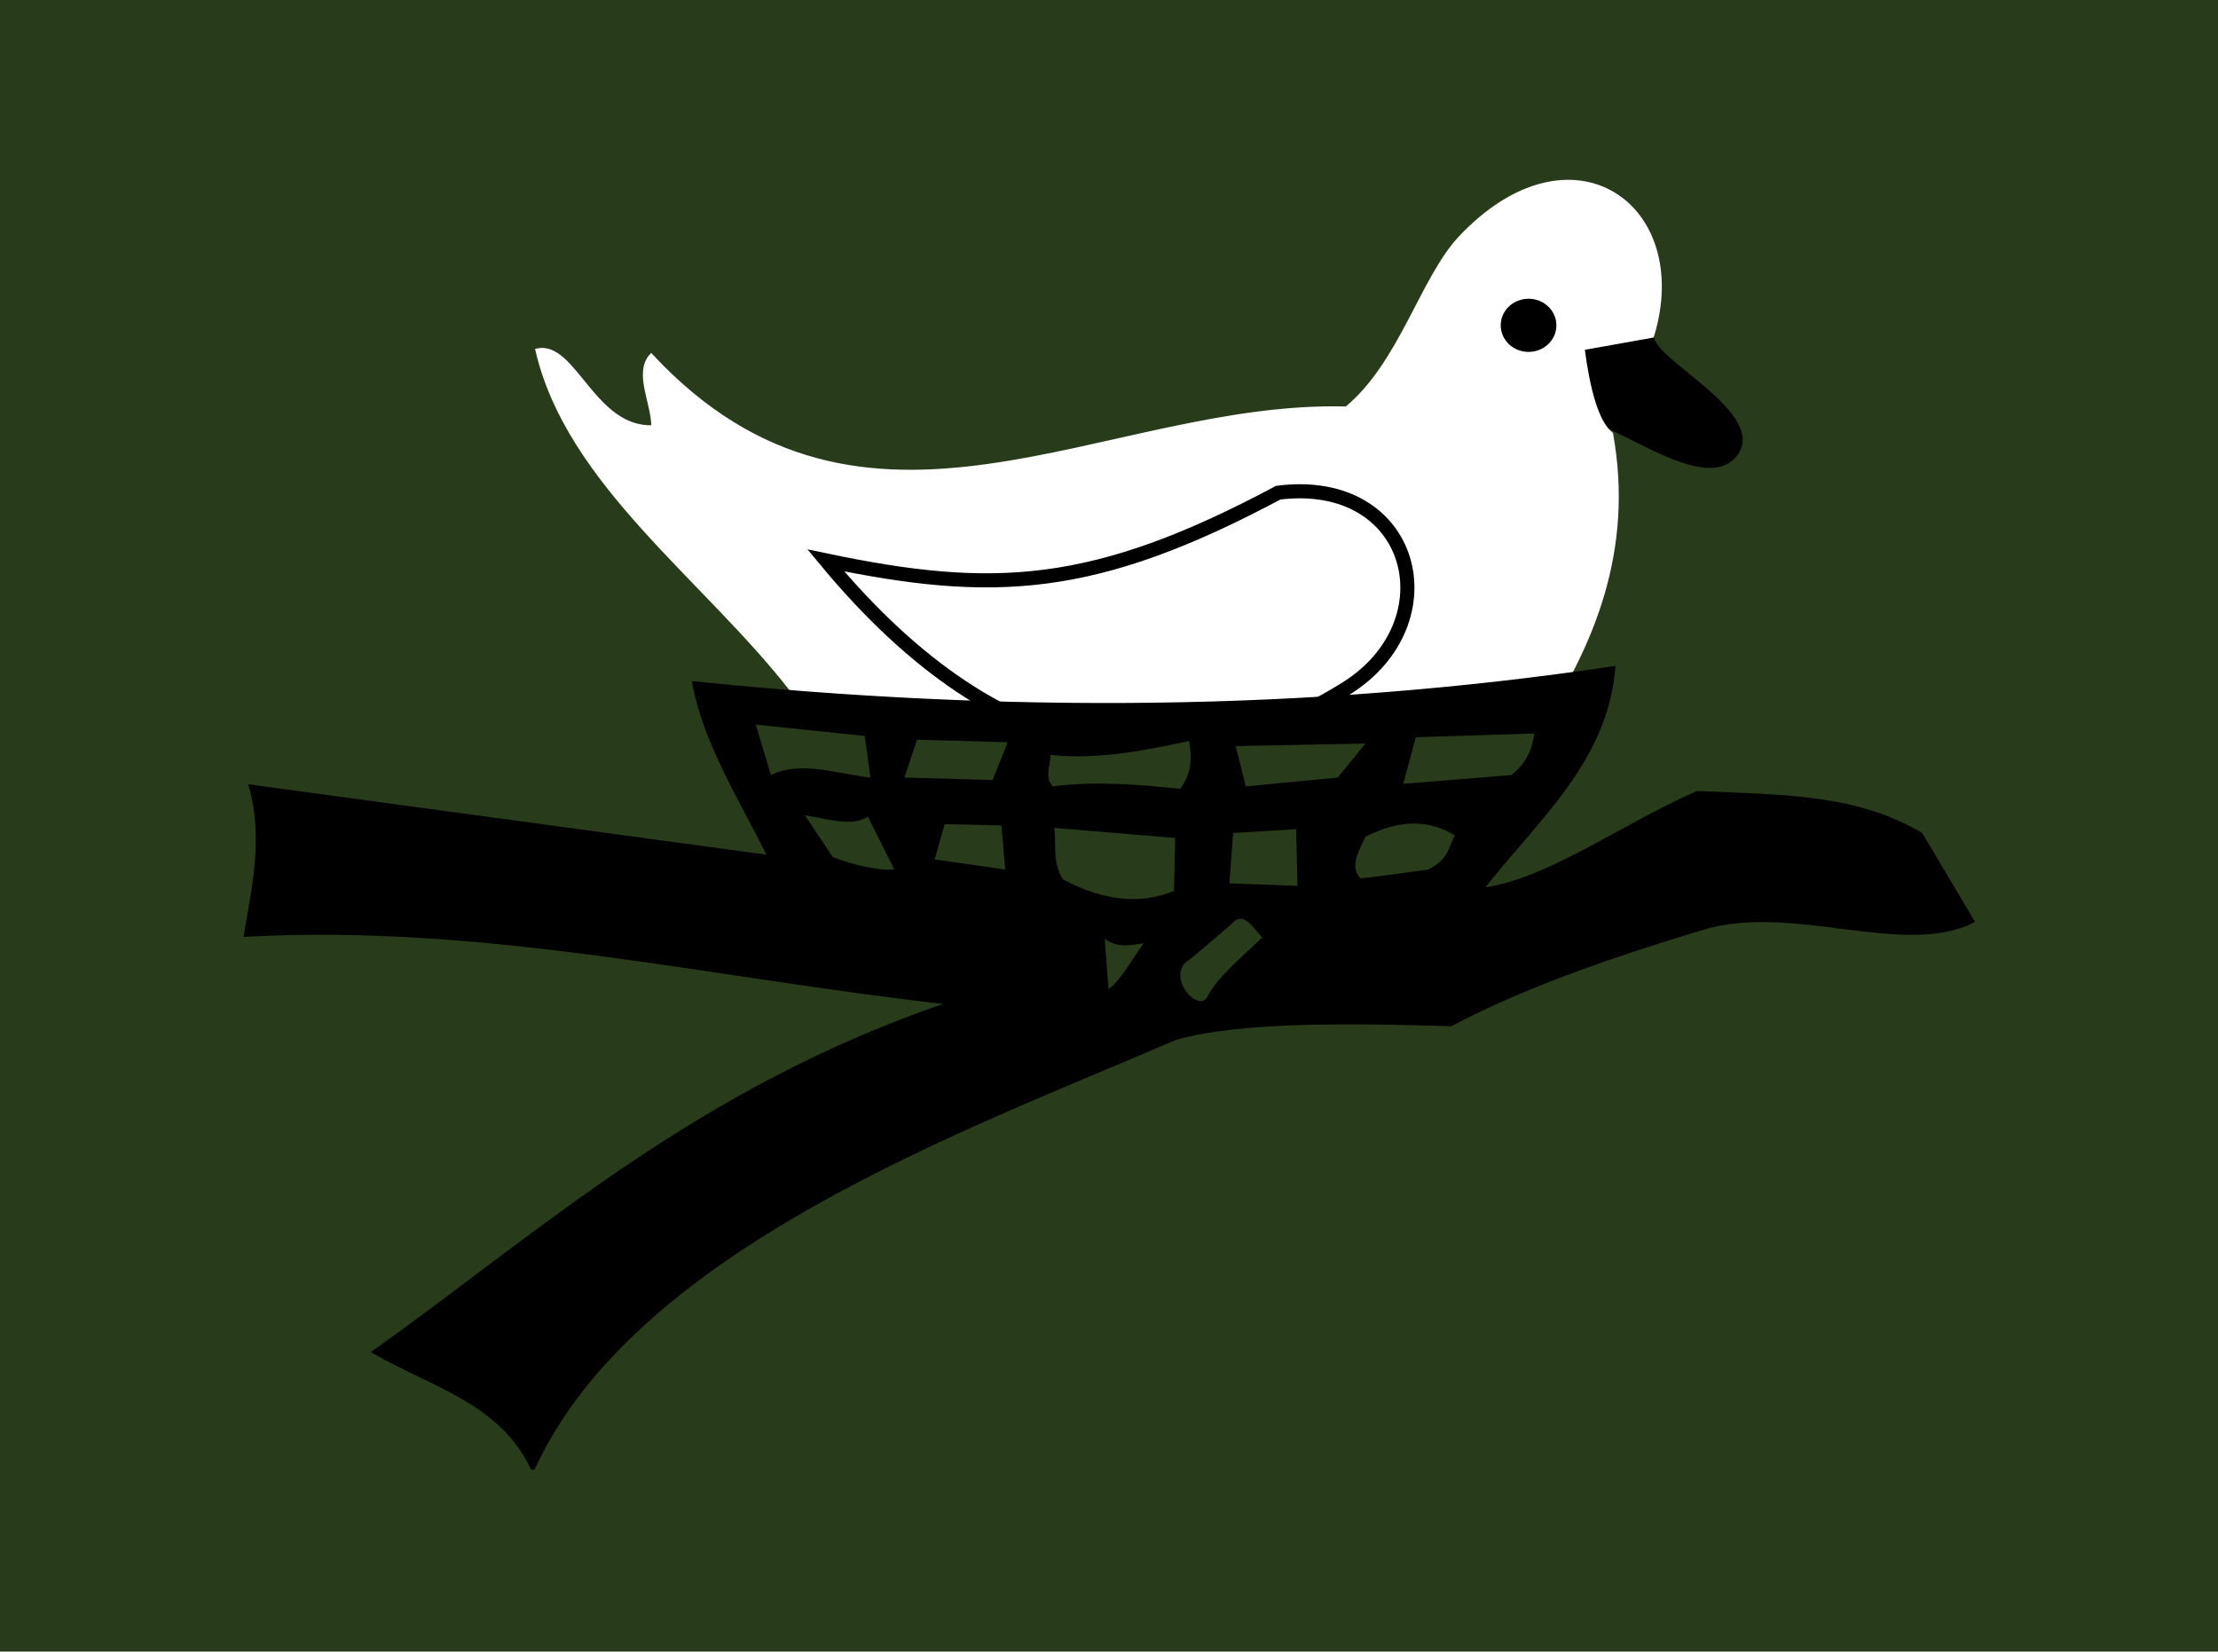 <?xml version="1.0" encoding="UTF-8" standalone="no"?>
<!-- Created with Inkscape (http://www.inkscape.org/) -->

<svg
   xmlns:dc="http://purl.org/dc/elements/1.1/"
   xmlns:cc="http://creativecommons.org/ns#"
   xmlns:rdf="http://www.w3.org/1999/02/22-rdf-syntax-ns#"
   xmlns:svg="http://www.w3.org/2000/svg"
   xmlns="http://www.w3.org/2000/svg"
   xmlns:sodipodi="http://sodipodi.sourceforge.net/DTD/sodipodi-0.dtd"
   xmlns:inkscape="http://www.inkscape.org/namespaces/inkscape"
   width="166.391mm"
   height="123.896mm"
   viewBox="0 0 166.391 123.896"
   version="1.1"
   id="svg945"
   inkscape:version="0.92.2 (5c3e80d, 2017-08-06)"
   sodipodi:docname="NI district WW2.svg">
  <defs
     id="defs939" />
  <sodipodi:namedview
     id="base"
     pagecolor="#ffffff"
     bordercolor="#666666"
     borderopacity="1.0"
     inkscape:pageopacity="0.0"
     inkscape:pageshadow="2"
     inkscape:zoom="0.98994949"
     inkscape:cx="178.17161"
     inkscape:cy="277.85687"
     inkscape:document-units="mm"
     inkscape:current-layer="layer1"
     showgrid="false"
     inkscape:snap-global="false"
     inkscape:window-width="1600"
     inkscape:window-height="837"
     inkscape:window-x="-8"
     inkscape:window-y="-8"
     inkscape:window-maximized="1"
     fit-margin-top="0"
     fit-margin-left="0"
     fit-margin-right="0"
     fit-margin-bottom="0" />
  <g
     inkscape:label="Layer 1"
     inkscape:groupmode="layer"
     id="layer1"
     transform="translate(-9.68,-79.501)">
    <g
       id="g1074">
      <rect
         y="79.501"
         x="9.68"
         height="123.896"
         width="166.391"
         id="rect1050"
         style="opacity:1;fill:#283c1c;fill-opacity:1;stroke:none;stroke-width:1.033;stroke-linecap:square;stroke-linejoin:miter;stroke-miterlimit:4;stroke-dasharray:none;stroke-dashoffset:0;stroke-opacity:1" />
      <g
         transform="translate(2.405,-2.405)"
         id="g1048">
        <g
           id="g1010">
          <path
             sodipodi:nodetypes="sccs"
             inkscape:connector-curvature="0"
             id="path1002"
             d="m 137.583,115.855 c 1.959,-3.022 -6.599,-7.034 -6.354,-8.75 -4.026,-0.266 -7.519,-0.007 -4.891,6.293 2.441,0.269 9.158,5.676 11.245,2.457 z"
             style="fill:#000000;fill-opacity:1;fill-rule:evenodd;stroke:#000000;stroke-width:0.265px;stroke-linecap:butt;stroke-linejoin:miter;stroke-opacity:1" />
          <path
             sodipodi:nodetypes="ccccscccccc"
             inkscape:connector-curvature="0"
             id="path1000"
             d="m 122.37,136.927 c 4.465,-6.645 7.337,-13.822 5.786,-22.472 -1.094,-0.88 -1.722,-3.299 -2.138,-6.414 l 5.212,-0.935 c 2.981,-9.798 -6.071,-16.251 -14.433,-7.35 -2.833,3.016 -4.44,9.404 -8.51,12.776 -18.135,-0.494 -36.077,13.285 -52.161,-3.956 -1.189,1.324 0.154,3.566 0.143,5.362 -4.467,0.186 -5.892,-6.362 -8.696,-5.763 2.313,10.003 12.543,17.089 19.11,25.524 z"
             style="fill:#ffffff;fill-rule:evenodd;stroke:#ffffff;stroke-width:0.265px;stroke-linecap:butt;stroke-linejoin:miter;stroke-opacity:1" />
          <path
             sodipodi:nodetypes="ccsc"
             inkscape:connector-curvature="0"
             id="path998"
             d="m 69.223,123.943 c 12.562,2.631 20.125,2.297 33.943,-5.078 10.263,-1.295 13.045,9.729 5.078,14.7 -11.899,7.424 -25.484,6.716 -39.021,-9.622 z"
             style="fill:#ffffff;fill-opacity:1;fill-rule:evenodd;stroke:#000000;stroke-width:1.058;stroke-linecap:butt;stroke-linejoin:miter;stroke-miterlimit:4;stroke-dasharray:none;stroke-opacity:1" />
          <ellipse
             ry="1.465"
             rx="1.559"
             cy="106.311"
             cx="121.945"
             id="path1004"
             style="opacity:1;fill:#000000;fill-opacity:1;stroke:#000000;stroke-width:1.058;stroke-linecap:square;stroke-linejoin:miter;stroke-miterlimit:4;stroke-dasharray:none;stroke-dashoffset:0;stroke-opacity:1" />
        </g>
        <g
           id="g1026">
          <path
             sodipodi:nodetypes="cccscccccccccccc"
             inkscape:connector-curvature="0"
             id="path958"
             d="m 47.247,192.112 c 7.604,-16.658 32.577,-25.567 48.192,-32.317 4.953,-1.401 13.202,-1.254 20.694,-1.039 5.495,-2.935 12.478,-5.298 18.892,-7.23 6.705,-2.02 15.06,2.087 20.228,-0.518 l -3.874,-6.52 c -4.869,-2.843 -9.999,-2.827 -16.774,-3.112 -5.913,2.617 -11.259,6.655 -16.204,7.269 4.072,-5.248 9.31,-9.545 9.922,-16.631 -22.994,3.436 -45.987,3.49 -68.981,1.134 0.748,4.279 3.476,8.675 5.67,13.04 l -38.932,-5.292 c 1.083,3.889 0.235,7.503 -0.378,11.15 18.258,-0.983 35.329,3.18 52.917,5.103 -18.967,6.431 -30.55,17.105 -43.278,26.175 4.523,2.59 9.561,3.779 11.906,8.788 z"
             style="fill:#000000;fill-opacity:1;fill-rule:evenodd;stroke:#000000;stroke-width:0.265px;stroke-linecap:butt;stroke-linejoin:miter;stroke-opacity:1" />
          <g
             style="fill:#283c1c;fill-opacity:1;stroke:none"
             id="g996">
            <path
               style="fill:#283c1c;fill-opacity:1;fill-rule:evenodd;stroke:none;stroke-width:0.265px;stroke-linecap:butt;stroke-linejoin:miter;stroke-opacity:1"
               d="m 65.106,140.045 c 2.294,-1.102 4.942,-0.083 7.465,0.189 l -0.425,-3.118 -8.174,-0.85 z"
               id="path960"
               inkscape:connector-curvature="0"
               sodipodi:nodetypes="ccccc" />
            <path
               style="fill:#283c1c;fill-opacity:1;fill-rule:evenodd;stroke:none;stroke-width:0.265px;stroke-linecap:butt;stroke-linejoin:miter;stroke-opacity:1"
               d="m 74.367,147.132 -1.984,-3.969 c -1.206,0.799 -3.048,0.166 -4.725,-0.095 l 2.079,3.118 c 1.514,0.624 3.577,1.064 4.63,0.945 z"
               id="path962"
               inkscape:connector-curvature="0"
               sodipodi:nodetypes="ccccc" />
            <path
               style="fill:#283c1c;fill-opacity:1;fill-rule:evenodd;stroke:none;stroke-width:0.265px;stroke-linecap:butt;stroke-linejoin:miter;stroke-opacity:1"
               d="m 78.147,143.731 -0.756,2.646 5.292,0.756 -0.283,-3.307 z"
               id="path964"
               inkscape:connector-curvature="0" />
            <path
               style="fill:#283c1c;fill-opacity:1;fill-rule:evenodd;stroke:none;stroke-width:0.265px;stroke-linecap:butt;stroke-linejoin:miter;stroke-opacity:1"
               d="m 86.368,144.014 c 0.165,1.291 -0.175,2.583 0.661,3.874 3.022,1.596 5.798,1.9 8.315,0.85 l 0.095,-3.969 z"
               id="path966"
               inkscape:connector-curvature="0"
               sodipodi:nodetypes="ccccc" />
            <path
               style="fill:#283c1c;fill-opacity:1;fill-rule:evenodd;stroke:none;stroke-width:0.265px;stroke-linecap:butt;stroke-linejoin:miter;stroke-opacity:1"
               d="m 99.502,148.172 5.103,0.189 -0.095,-4.252 -4.725,0.283 z"
               id="path968"
               inkscape:connector-curvature="0" />
            <path
               style="fill:#283c1c;fill-opacity:1;fill-rule:evenodd;stroke:none;stroke-width:0.265px;stroke-linecap:butt;stroke-linejoin:miter;stroke-opacity:1"
               d="m 109.33,147.794 c 0.378,0 5.103,-0.661 5.103,-0.661 1.62,-0.847 1.474,-1.7 1.984,-2.551 -1.876,-1.168 -4.077,-1.256 -6.709,0.095 -0.509,1.109 -1.201,2.251 -0.378,3.118 z"
               id="path970"
               inkscape:connector-curvature="0"
               sodipodi:nodetypes="ccccc" />
            <path
               style="fill:#283c1c;fill-opacity:1;fill-rule:evenodd;stroke:none;stroke-width:0.265px;stroke-linecap:butt;stroke-linejoin:miter;stroke-opacity:1"
               d="m 112.542,140.707 8.126,-0.661 c 1.238,-1.039 1.587,-2.079 1.701,-3.118 l -8.882,0.283 z"
               id="path972"
               inkscape:connector-curvature="0"
               sodipodi:nodetypes="ccccc" />
            <path
               style="fill:#283c1c;fill-opacity:1;fill-rule:evenodd;stroke:none;stroke-width:0.265px;stroke-linecap:butt;stroke-linejoin:miter;stroke-opacity:1"
               d="m 100.731,140.896 6.898,-0.661 2.079,-2.551 -9.733,0.189 z"
               id="path974"
               inkscape:connector-curvature="0" />
            <path
               style="fill:#283c1c;fill-opacity:1;fill-rule:evenodd;stroke:none;stroke-width:0.265px;stroke-linecap:butt;stroke-linejoin:miter;stroke-opacity:1"
               d="m 95.817,141.085 c 0.912,-1.274 0.87,-2.441 0.661,-3.591 -3.423,0.724 -6.848,1.425 -10.394,1.039 -0.025,0.817 -0.466,1.772 0.189,2.362 3.181,-0.401 6.363,-0.157 9.544,0.189 z"
               id="path976"
               inkscape:connector-curvature="0"
               sodipodi:nodetypes="ccccc" />
            <path
               style="fill:#283c1c;fill-opacity:1;fill-rule:evenodd;stroke:none;stroke-width:0.265px;stroke-linecap:butt;stroke-linejoin:miter;stroke-opacity:1"
               d="m 81.737,140.423 1.134,-2.835 -6.804,-0.189 -0.945,2.835 z"
               id="path978"
               inkscape:connector-curvature="0"
               sodipodi:nodetypes="ccccc" />
            <path
               style="fill:#283c1c;fill-opacity:1;fill-rule:evenodd;stroke:none;stroke-width:0.265px;stroke-linecap:butt;stroke-linejoin:miter;stroke-opacity:1"
               d="m 101.959,152.235 c -1.549,1.512 -3.426,3.024 -4.158,4.536 -0.725,0.988 -2.834,-1.367 -1.606,-2.646 0.567,-0.378 3.496,-2.929 3.496,-2.929 0.845,-0.994 1.542,0.24 2.268,1.039 z"
               id="path980"
               inkscape:connector-curvature="0"
               sodipodi:nodetypes="ccccc" />
            <path
               style="fill:#283c1c;fill-opacity:1;fill-rule:evenodd;stroke:none;stroke-width:0.265px;stroke-linecap:butt;stroke-linejoin:miter;stroke-opacity:1"
               d="m 93.077,152.66 c -0.882,1.202 -1.764,2.849 -2.646,3.449 l -0.283,-3.78 c 0.976,0.726 1.953,0.482 2.929,0.331 z"
               id="path982"
               inkscape:connector-curvature="0"
               sodipodi:nodetypes="cccc" />
          </g>
        </g>
      </g>
    </g>
  </g>
</svg>
